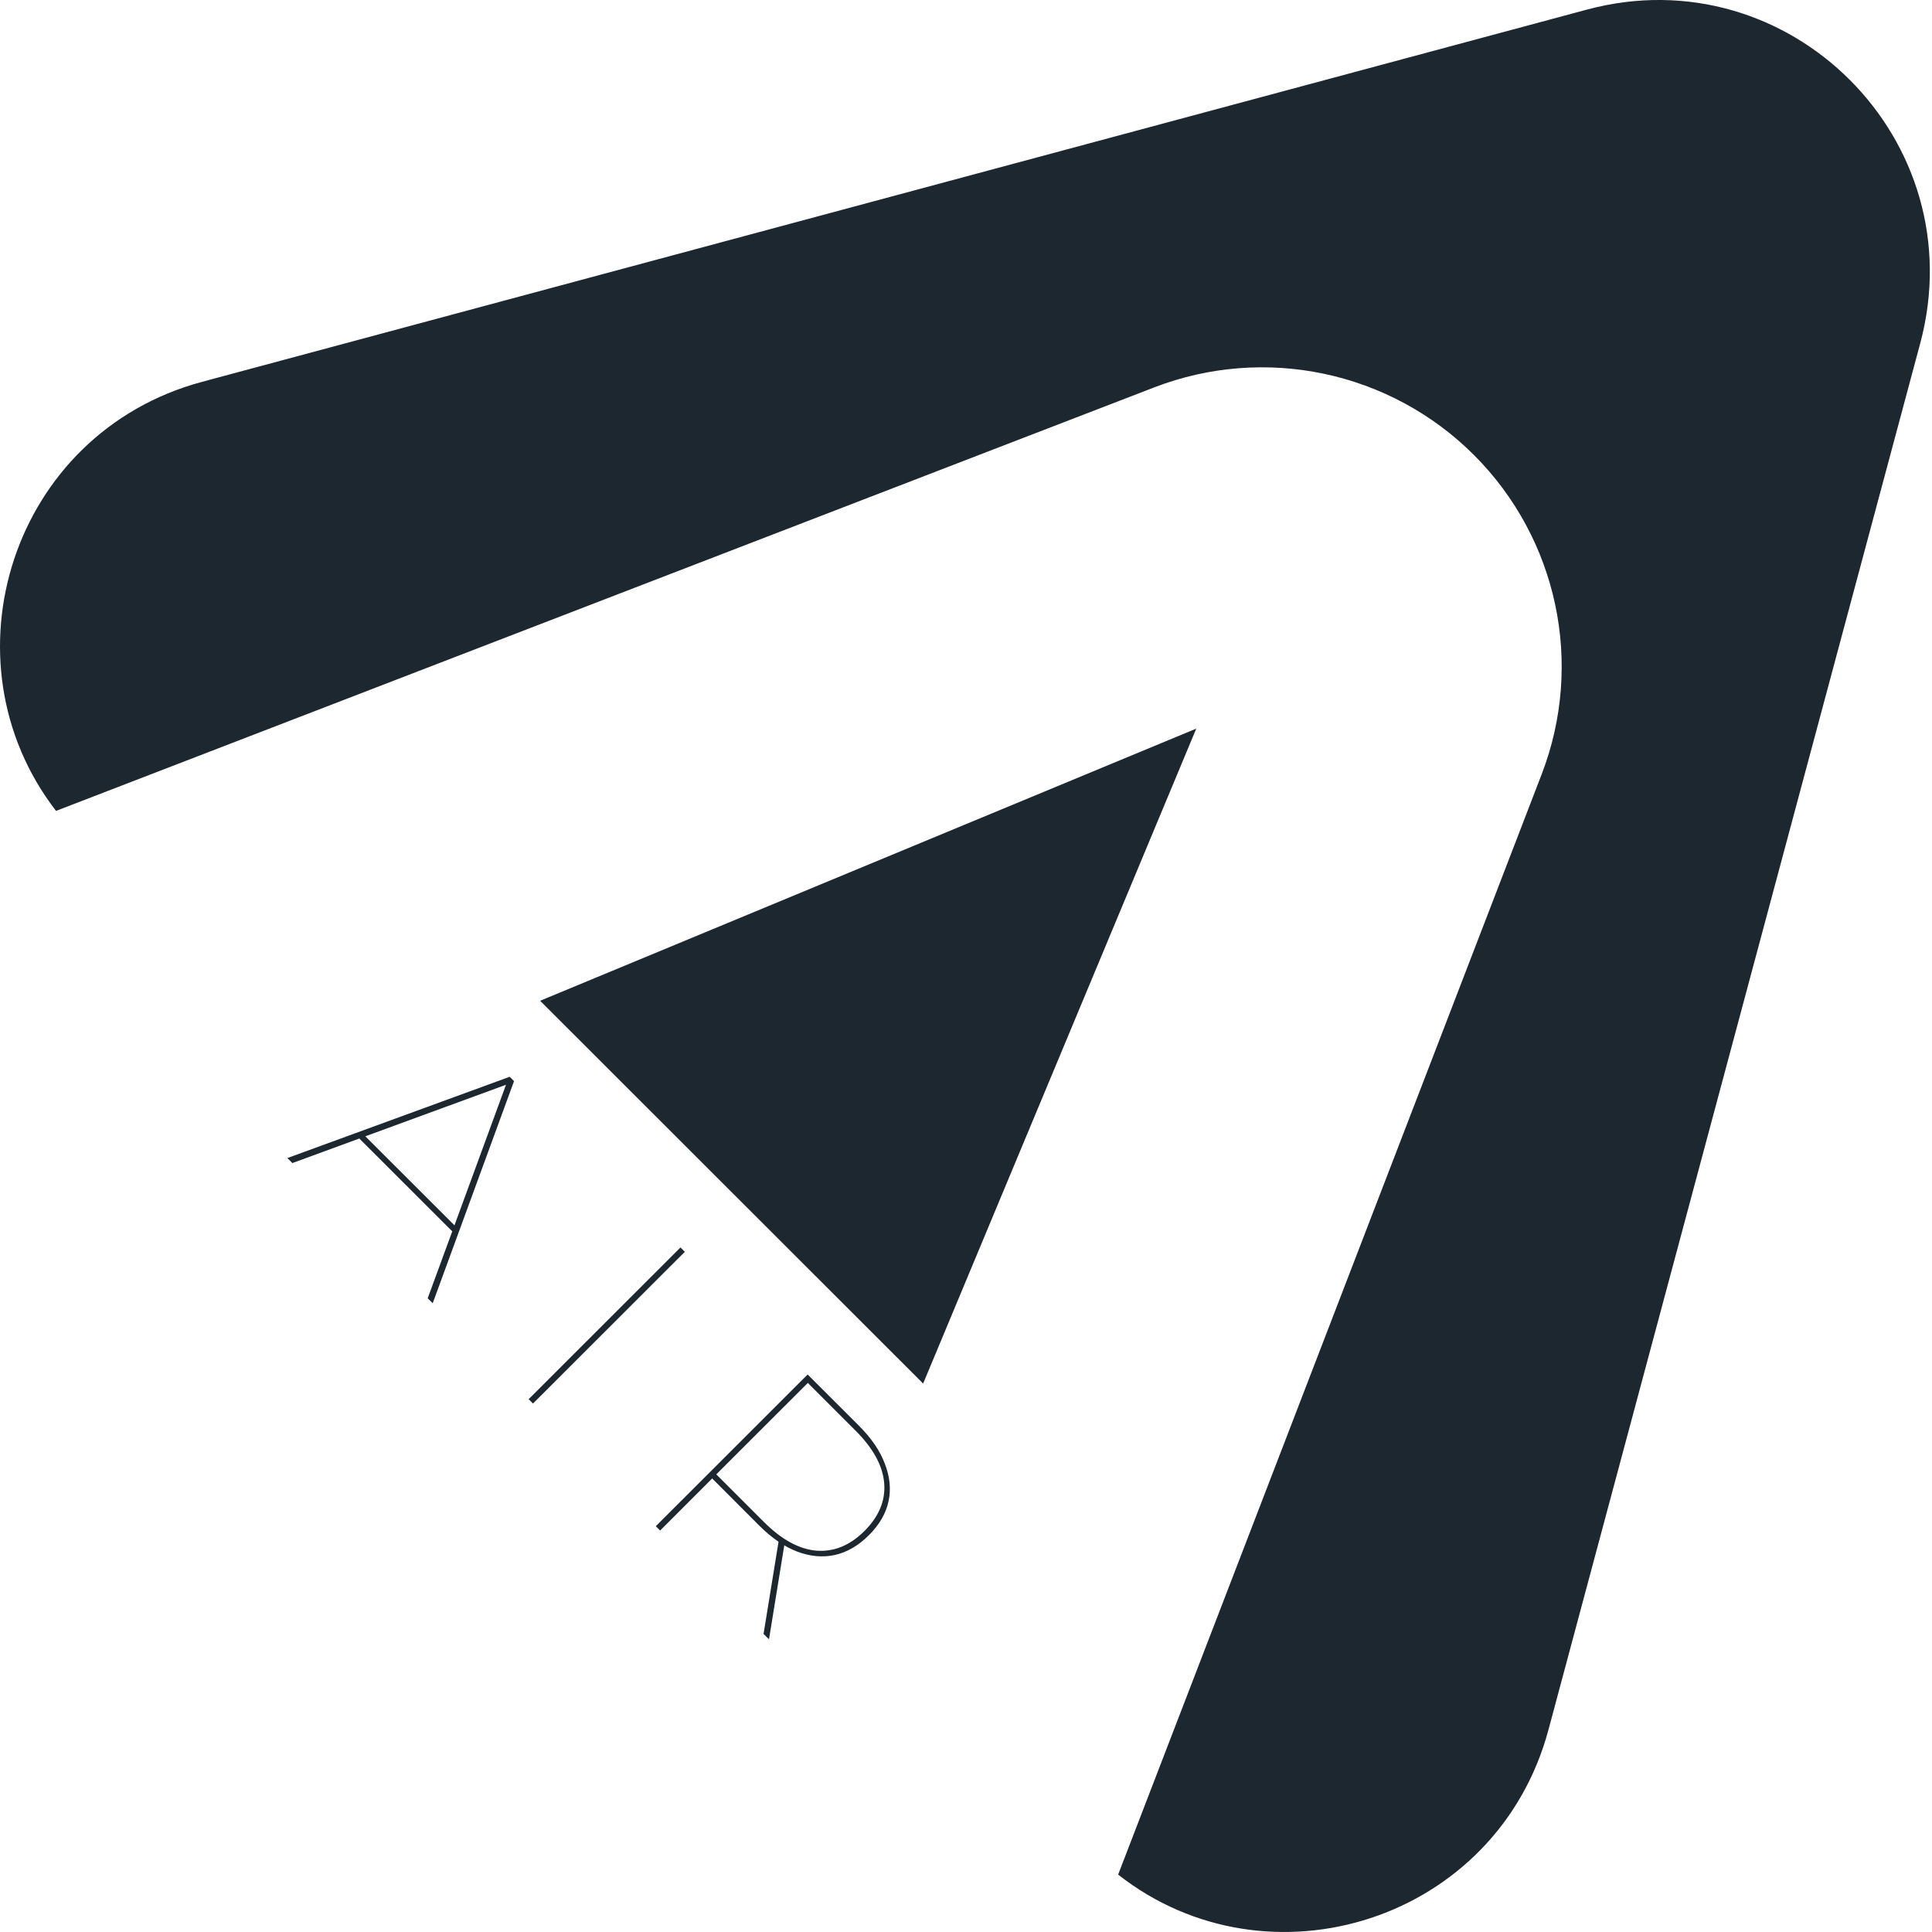 <?xml version="1.0" encoding="UTF-8"?> <svg xmlns="http://www.w3.org/2000/svg" width="32" height="32" viewBox="0 0 32 32" fill="none"><path d="M18.52 31.049L25.535 12.824C26.24 10.994 25.8 8.922 24.413 7.536C23.024 6.149 20.948 5.71 19.116 6.417L0.928 13.431C-0.992 10.943 0.19 7.173 3.348 6.324L26.285 0.159C29.639 -0.742 32.706 2.328 31.805 5.686L25.648 28.648C24.797 31.822 21.005 33.002 18.52 31.049Z" fill="#1D272F"></path><path d="M15.29 22.916L19.814 12.068L8.946 16.576L15.29 22.916Z" fill="#1D272F"></path><path d="M4.76 19.181L8.442 17.835L8.514 17.907L7.167 21.586L7.084 21.504L8.402 17.91L8.438 17.946L4.842 19.264L4.76 19.181ZM5.902 18.808L6.006 18.776L7.569 20.337L7.537 20.441L5.902 18.808Z" fill="#1D272F"></path><path d="M8.756 23.175L11.271 20.662L11.343 20.734L8.828 23.247L8.756 23.175Z" fill="#1D272F"></path><path d="M10.862 25.279L13.377 22.766L14.228 23.616C14.434 23.822 14.577 24.032 14.656 24.245C14.739 24.458 14.76 24.665 14.717 24.866C14.674 25.067 14.565 25.255 14.39 25.429C14.217 25.602 14.029 25.71 13.826 25.756C13.624 25.799 13.416 25.78 13.201 25.698C12.99 25.617 12.781 25.474 12.575 25.268L11.764 24.456H11.828L10.934 25.35L10.862 25.279ZM12.647 27.063L12.902 25.494L12.992 25.584L12.737 27.152L12.647 27.063ZM11.835 24.449L11.832 24.388L12.651 25.207C12.945 25.501 13.236 25.66 13.524 25.684C13.814 25.706 14.078 25.597 14.318 25.358C14.56 25.116 14.669 24.851 14.645 24.564C14.621 24.277 14.462 23.986 14.167 23.692L13.348 22.873L13.409 22.877L11.835 24.449Z" fill="#1D272F"></path></svg> 